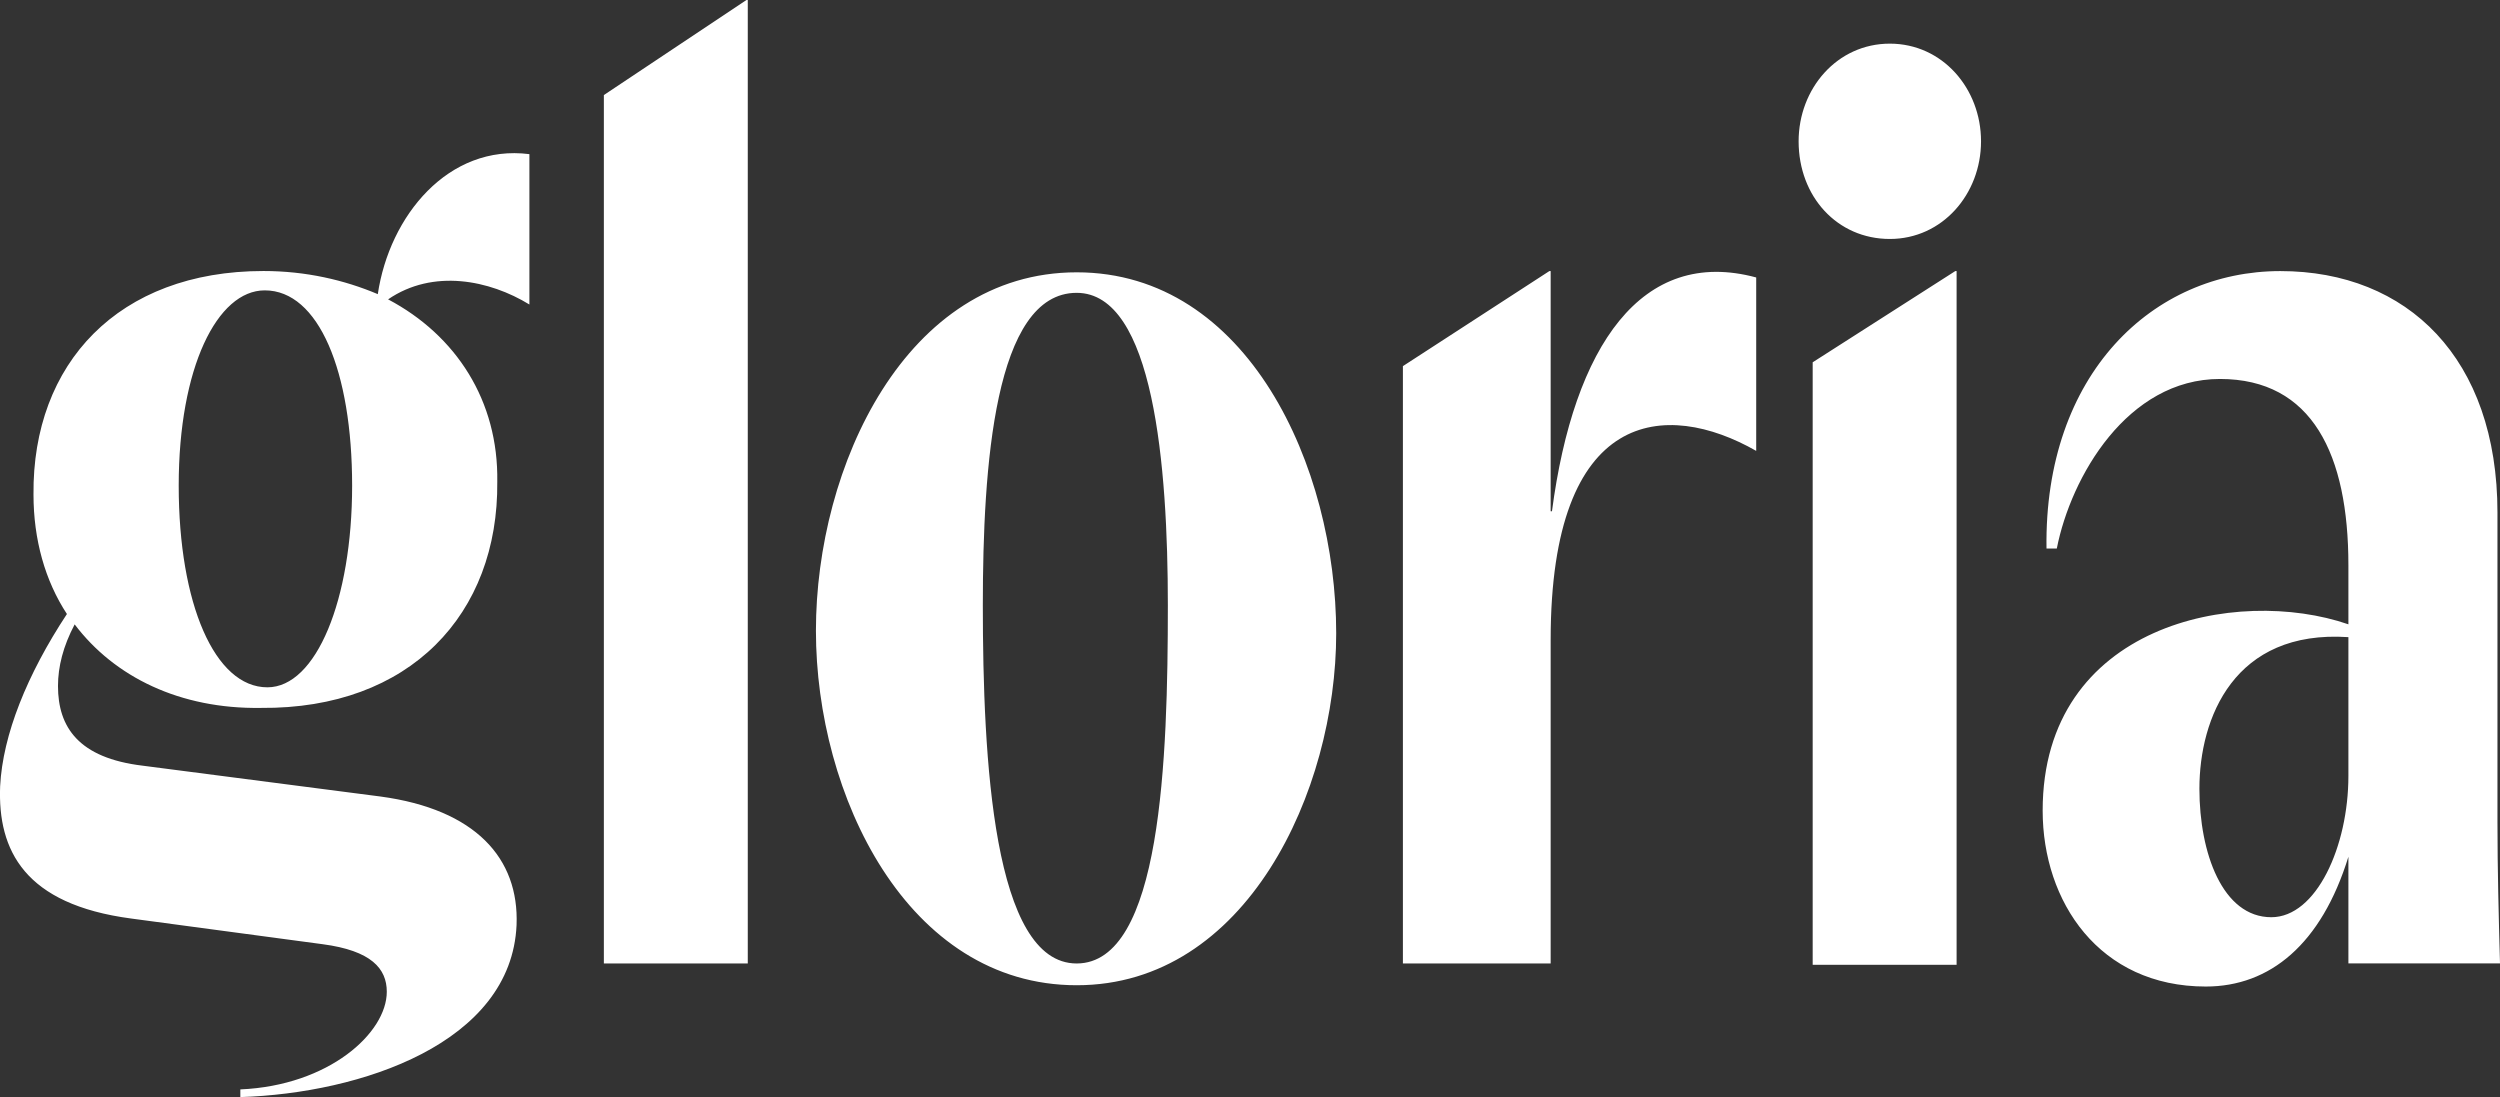 <?xml version="1.0" encoding="UTF-8"?>
<svg id="Layer_2" data-name="Layer 2" xmlns="http://www.w3.org/2000/svg" viewBox="0 0 364.28 159.86">
  <rect x="0" y="0" width="364.28" height="159.86" fill="#333333" stroke="none"/>
  <defs>
    <style>
      .cls-1 {
        fill: #fff;
        stroke-width: 0px;
      }
    </style>
  </defs>
  <g id="Layer_1-2" data-name="Layer 1">
    <path class="cls-1" d="M330.96,133.65c-7.11,0-10.48-9.36-10.48-18.72,0-10.3,5.05-23.21,21.71-22.09v20.22c0,10.29-4.68,20.59-11.23,20.59M364.28,140.39c-.19-6.93-.37-13.67-.37-20.59v-45.11c0-22.46-13.1-35.19-31.64-35.19s-34.44,14.98-34.07,40.43h1.5c2.06-10.48,10.29-24.71,23.77-24.71s18.72,11.04,18.72,27.14v8.61c-16.28-5.62-44.55,0-44.55,27.14,0,13.29,8.24,25.64,23.77,25.64,9.36,0,16.85-6.18,20.78-18.91v15.54h22.09ZM285.1,140.58V39.5h-.19l-20.78,13.29v87.79h20.96ZM262.08,20.59c0,8.05,5.62,14.23,13.29,14.23s13.29-6.55,13.29-14.23-5.61-14.23-13.29-14.23-13.29,6.55-13.29,14.23M226.14,74.5h-.19v-35h-.19l-21.34,13.85v87.04h21.53v-47.17c0-33.88,16.85-35,29.95-27.52v-25.27c-16.66-4.49-26.58,9.92-29.76,34.07M156.88,140.39c-12.17,0-13.67-29.76-13.67-52.23,0-20.22,1.69-45.49,13.67-45.49,11.23,0,13.29,25.27,13.29,45.49,0,22.46-.94,52.23-13.29,52.23M194.7,92.28c0-24.33-12.92-52.6-37.81-52.6s-38,28.27-38,52.22,13.29,51.66,38,51.66,37.81-28.26,37.81-51.29M108.96,140.39V0h-.19l-20.78,13.85v126.54h20.96ZM38.96,100.15c-7.67,0-12.92-12.17-12.92-29.39s5.62-28.45,12.54-28.45c7.86,0,12.73,11.79,12.73,28.45s-5.24,29.39-12.35,29.39M77.14,44.36v-21.9c-11.79-1.5-20.4,8.98-22.09,20.4-4.87-2.06-10.48-3.37-16.66-3.37-21.15,0-33.69,13.48-33.51,32.57,0,6.55,1.68,12.54,4.87,17.41C3.95,98.27.4,107.07.02,114.56c-.37,9.36,3.56,17.22,19.09,19.28l27.89,3.74c7.11.94,9.36,3.56,9.36,6.93,0,5.99-8.42,13.67-21.34,14.23v1.12c17.6-.56,39.5-7.86,40.25-25.08.38-9.73-5.99-16.85-19.84-18.72l-34.63-4.49c-9.36-1.12-12.35-5.62-12.35-11.61,0-2.81.75-5.8,2.43-8.98,5.8,7.67,15.35,12.35,27.14,12.17,21.71.19,34.63-13.67,34.44-32.95.19-11.79-5.99-21.34-15.91-26.58,6.55-4.49,14.79-2.81,20.59.75"/>
  </g>
</svg>